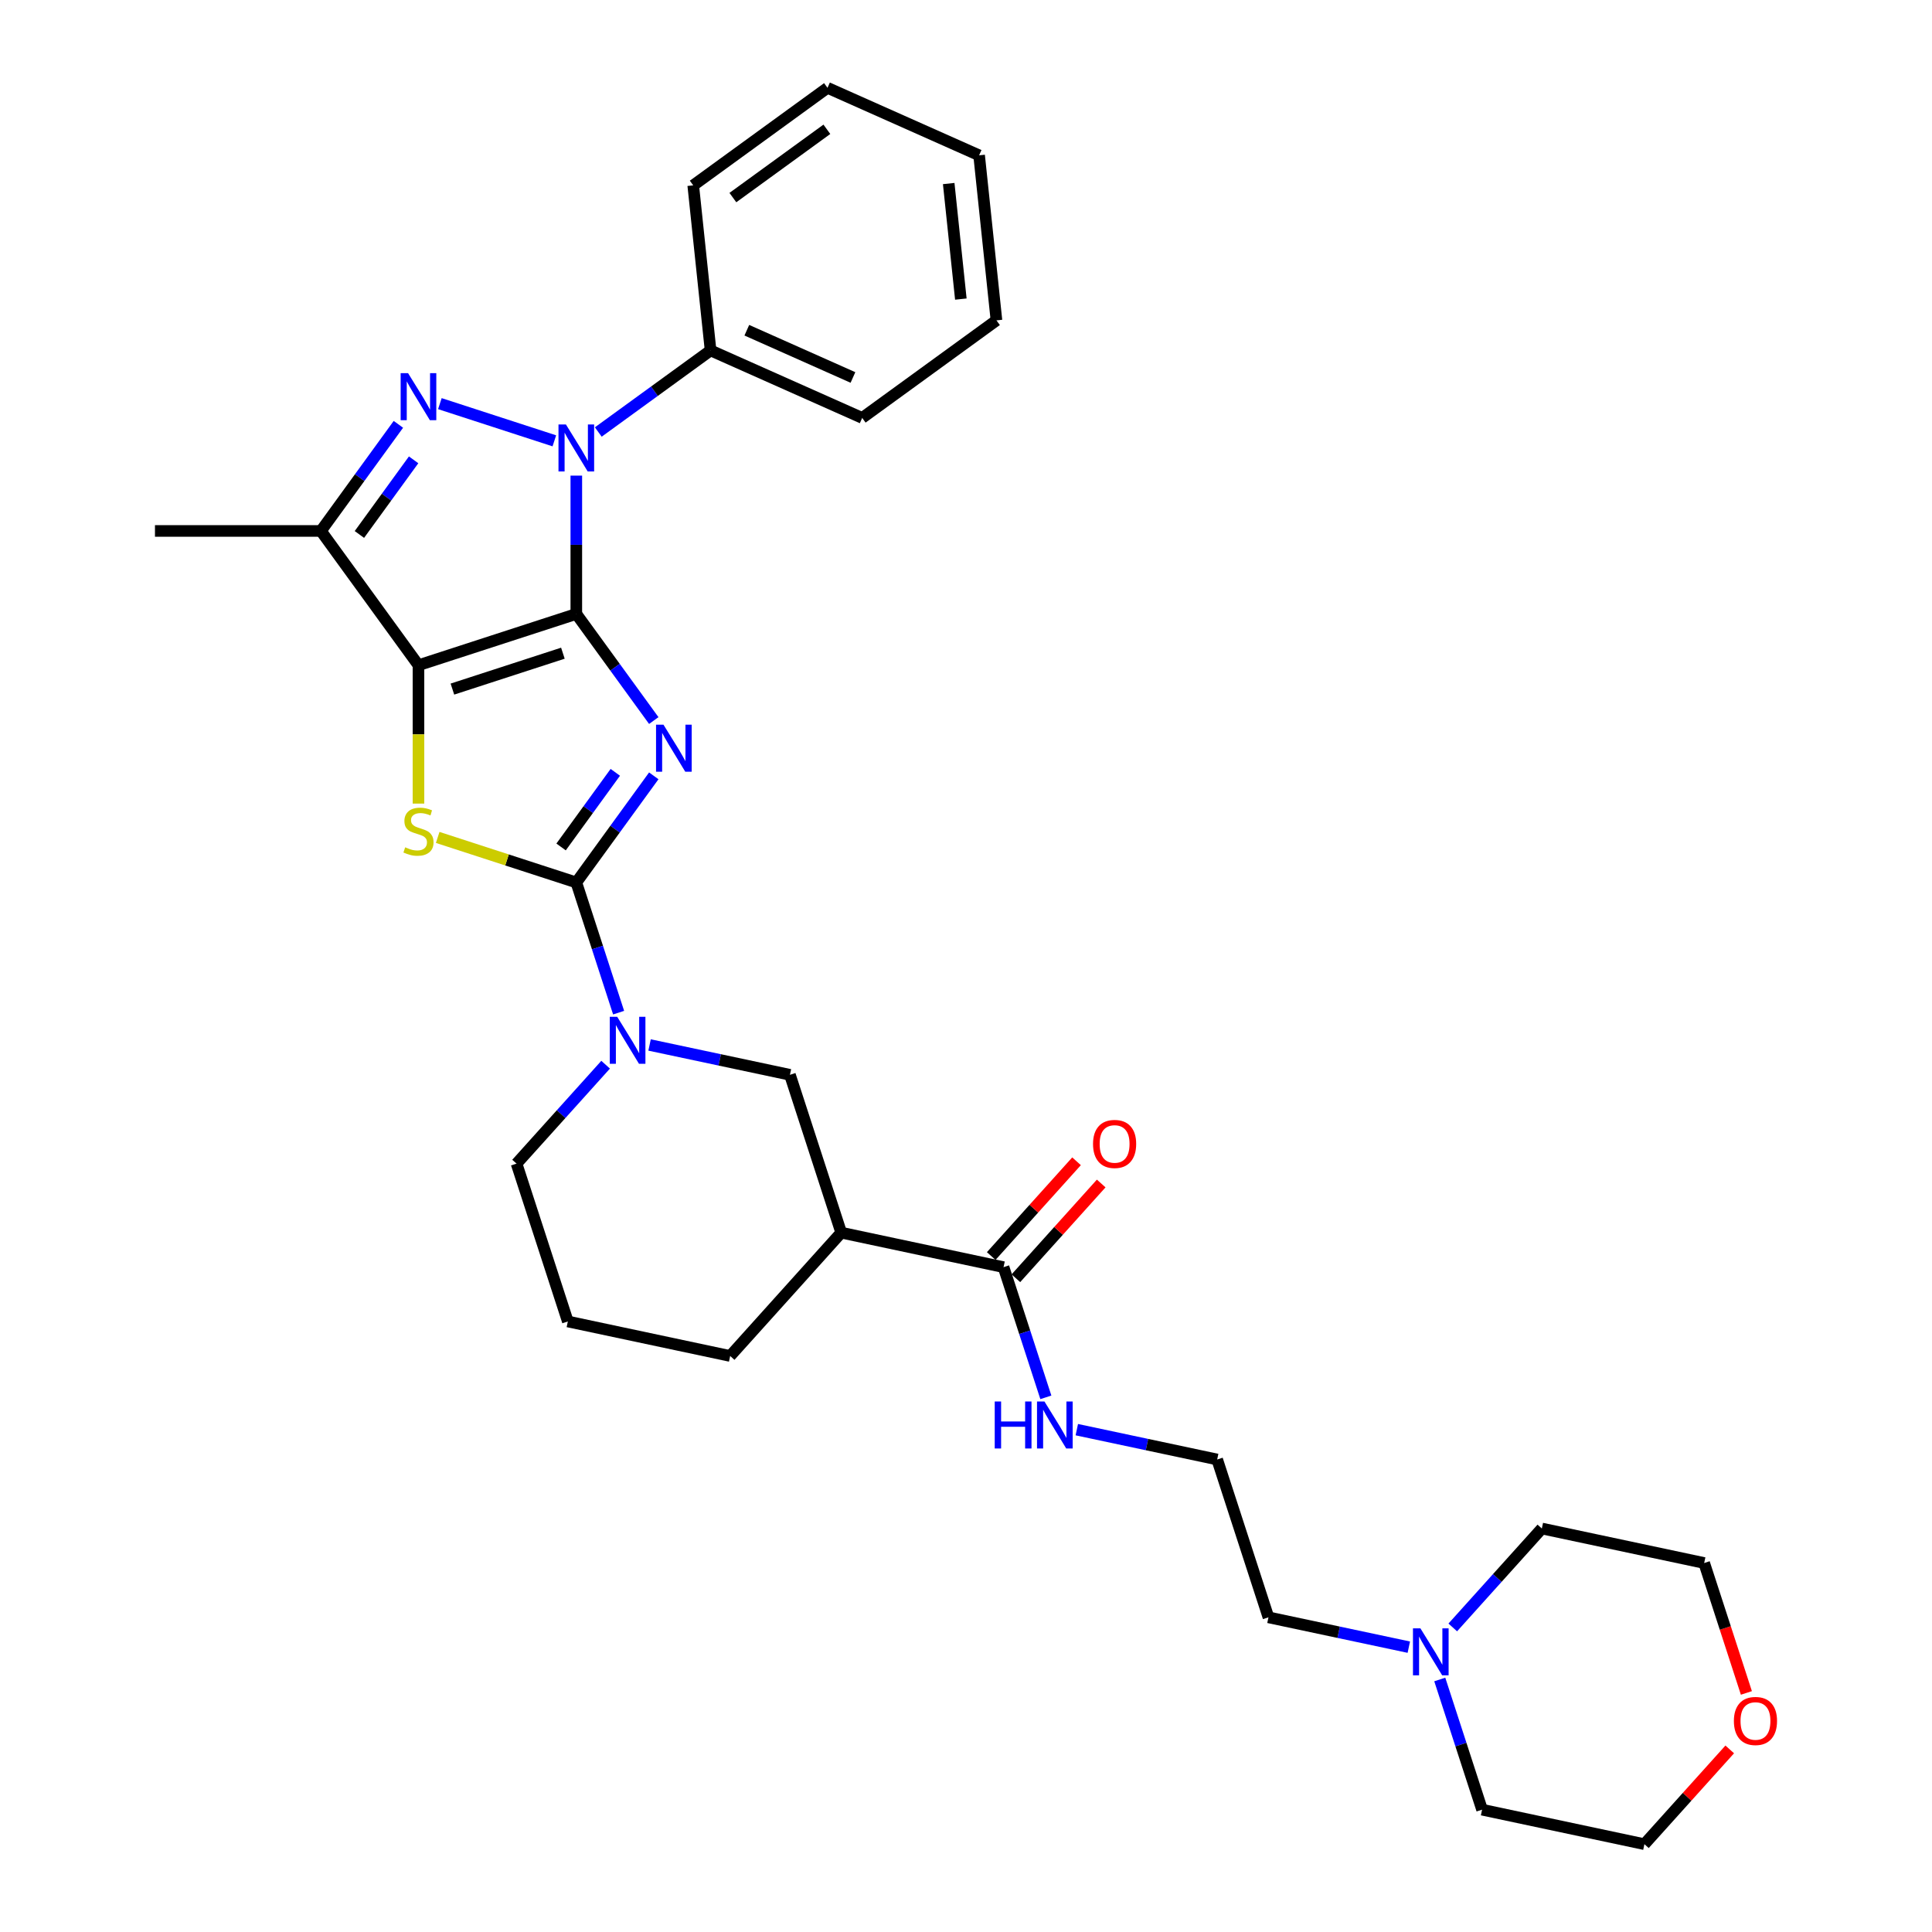 <?xml version='1.0' encoding='iso-8859-1'?>
<svg version='1.1' baseProfile='full'
              xmlns='http://www.w3.org/2000/svg'
                      xmlns:rdkit='http://www.rdkit.org/xml'
                      xmlns:xlink='http://www.w3.org/1999/xlink'
                  xml:space='preserve'
width='1000px' height='1000px' viewBox='0 0 1000 1000'>
<!-- END OF HEADER -->
<rect style='opacity:1.0;fill:#FFFFFF;stroke:none' width='1000' height='1000' x='0' y='0'> </rect>
<path class='bond-0' d='M 298.299,317.77 L 318.346,345.362' style='fill:none;fill-rule:evenodd;stroke:#000000;stroke-width:6px;stroke-linecap:butt;stroke-linejoin:miter;stroke-opacity:1' />
<path class='bond-0' d='M 318.346,345.362 L 338.393,372.954' style='fill:none;fill-rule:evenodd;stroke:#0000FF;stroke-width:6px;stroke-linecap:butt;stroke-linejoin:miter;stroke-opacity:1' />
<path class='bond-1' d='M 298.299,317.77 L 216.602,344.315' style='fill:none;fill-rule:evenodd;stroke:#000000;stroke-width:6px;stroke-linecap:butt;stroke-linejoin:miter;stroke-opacity:1' />
<path class='bond-1' d='M 291.353,338.091 L 234.165,356.672' style='fill:none;fill-rule:evenodd;stroke:#000000;stroke-width:6px;stroke-linecap:butt;stroke-linejoin:miter;stroke-opacity:1' />
<path class='bond-3' d='M 298.299,317.77 L 298.299,281.975' style='fill:none;fill-rule:evenodd;stroke:#000000;stroke-width:6px;stroke-linecap:butt;stroke-linejoin:miter;stroke-opacity:1' />
<path class='bond-3' d='M 298.299,281.975 L 298.299,246.18' style='fill:none;fill-rule:evenodd;stroke:#0000FF;stroke-width:6px;stroke-linecap:butt;stroke-linejoin:miter;stroke-opacity:1' />
<path class='bond-2' d='M 338.393,401.576 L 318.346,429.169' style='fill:none;fill-rule:evenodd;stroke:#0000FF;stroke-width:6px;stroke-linecap:butt;stroke-linejoin:miter;stroke-opacity:1' />
<path class='bond-2' d='M 318.346,429.169 L 298.299,456.761' style='fill:none;fill-rule:evenodd;stroke:#000000;stroke-width:6px;stroke-linecap:butt;stroke-linejoin:miter;stroke-opacity:1' />
<path class='bond-2' d='M 318.48,399.756 L 304.447,419.07' style='fill:none;fill-rule:evenodd;stroke:#0000FF;stroke-width:6px;stroke-linecap:butt;stroke-linejoin:miter;stroke-opacity:1' />
<path class='bond-2' d='M 304.447,419.07 L 290.414,438.385' style='fill:none;fill-rule:evenodd;stroke:#000000;stroke-width:6px;stroke-linecap:butt;stroke-linejoin:miter;stroke-opacity:1' />
<path class='bond-5' d='M 216.602,344.315 L 216.602,380.127' style='fill:none;fill-rule:evenodd;stroke:#000000;stroke-width:6px;stroke-linecap:butt;stroke-linejoin:miter;stroke-opacity:1' />
<path class='bond-5' d='M 216.602,380.127 L 216.602,415.939' style='fill:none;fill-rule:evenodd;stroke:#CCCC00;stroke-width:6px;stroke-linecap:butt;stroke-linejoin:miter;stroke-opacity:1' />
<path class='bond-6' d='M 216.602,344.315 L 166.11,274.819' style='fill:none;fill-rule:evenodd;stroke:#000000;stroke-width:6px;stroke-linecap:butt;stroke-linejoin:miter;stroke-opacity:1' />
<path class='bond-7' d='M 298.299,456.761 L 309.246,490.454' style='fill:none;fill-rule:evenodd;stroke:#000000;stroke-width:6px;stroke-linecap:butt;stroke-linejoin:miter;stroke-opacity:1' />
<path class='bond-7' d='M 309.246,490.454 L 320.194,524.147' style='fill:none;fill-rule:evenodd;stroke:#0000FF;stroke-width:6px;stroke-linecap:butt;stroke-linejoin:miter;stroke-opacity:1' />
<path class='bond-32' d='M 298.299,456.761 L 262.424,445.105' style='fill:none;fill-rule:evenodd;stroke:#000000;stroke-width:6px;stroke-linecap:butt;stroke-linejoin:miter;stroke-opacity:1' />
<path class='bond-32' d='M 262.424,445.105 L 226.549,433.448' style='fill:none;fill-rule:evenodd;stroke:#CCCC00;stroke-width:6px;stroke-linecap:butt;stroke-linejoin:miter;stroke-opacity:1' />
<path class='bond-4' d='M 286.926,228.173 L 227.676,208.922' style='fill:none;fill-rule:evenodd;stroke:#0000FF;stroke-width:6px;stroke-linecap:butt;stroke-linejoin:miter;stroke-opacity:1' />
<path class='bond-11' d='M 309.672,223.605 L 338.733,202.491' style='fill:none;fill-rule:evenodd;stroke:#0000FF;stroke-width:6px;stroke-linecap:butt;stroke-linejoin:miter;stroke-opacity:1' />
<path class='bond-11' d='M 338.733,202.491 L 367.795,181.377' style='fill:none;fill-rule:evenodd;stroke:#000000;stroke-width:6px;stroke-linecap:butt;stroke-linejoin:miter;stroke-opacity:1' />
<path class='bond-31' d='M 206.204,219.635 L 186.157,247.227' style='fill:none;fill-rule:evenodd;stroke:#0000FF;stroke-width:6px;stroke-linecap:butt;stroke-linejoin:miter;stroke-opacity:1' />
<path class='bond-31' d='M 186.157,247.227 L 166.11,274.819' style='fill:none;fill-rule:evenodd;stroke:#000000;stroke-width:6px;stroke-linecap:butt;stroke-linejoin:miter;stroke-opacity:1' />
<path class='bond-31' d='M 214.089,238.011 L 200.056,257.325' style='fill:none;fill-rule:evenodd;stroke:#0000FF;stroke-width:6px;stroke-linecap:butt;stroke-linejoin:miter;stroke-opacity:1' />
<path class='bond-31' d='M 200.056,257.325 L 186.024,276.64' style='fill:none;fill-rule:evenodd;stroke:#000000;stroke-width:6px;stroke-linecap:butt;stroke-linejoin:miter;stroke-opacity:1' />
<path class='bond-17' d='M 166.11,274.819 L 80.209,274.819' style='fill:none;fill-rule:evenodd;stroke:#000000;stroke-width:6px;stroke-linecap:butt;stroke-linejoin:miter;stroke-opacity:1' />
<path class='bond-10' d='M 336.217,540.875 L 372.543,548.597' style='fill:none;fill-rule:evenodd;stroke:#0000FF;stroke-width:6px;stroke-linecap:butt;stroke-linejoin:miter;stroke-opacity:1' />
<path class='bond-10' d='M 372.543,548.597 L 408.868,556.318' style='fill:none;fill-rule:evenodd;stroke:#000000;stroke-width:6px;stroke-linecap:butt;stroke-linejoin:miter;stroke-opacity:1' />
<path class='bond-16' d='M 313.471,551.089 L 290.418,576.692' style='fill:none;fill-rule:evenodd;stroke:#0000FF;stroke-width:6px;stroke-linecap:butt;stroke-linejoin:miter;stroke-opacity:1' />
<path class='bond-16' d='M 290.418,576.692 L 267.365,602.295' style='fill:none;fill-rule:evenodd;stroke:#000000;stroke-width:6px;stroke-linecap:butt;stroke-linejoin:miter;stroke-opacity:1' />
<path class='bond-8' d='M 435.413,638.015 L 408.868,556.318' style='fill:none;fill-rule:evenodd;stroke:#000000;stroke-width:6px;stroke-linecap:butt;stroke-linejoin:miter;stroke-opacity:1' />
<path class='bond-9' d='M 435.413,638.015 L 519.437,655.875' style='fill:none;fill-rule:evenodd;stroke:#000000;stroke-width:6px;stroke-linecap:butt;stroke-linejoin:miter;stroke-opacity:1' />
<path class='bond-34' d='M 435.413,638.015 L 377.934,701.852' style='fill:none;fill-rule:evenodd;stroke:#000000;stroke-width:6px;stroke-linecap:butt;stroke-linejoin:miter;stroke-opacity:1' />
<path class='bond-13' d='M 525.821,661.623 L 547.903,637.098' style='fill:none;fill-rule:evenodd;stroke:#000000;stroke-width:6px;stroke-linecap:butt;stroke-linejoin:miter;stroke-opacity:1' />
<path class='bond-13' d='M 547.903,637.098 L 569.985,612.573' style='fill:none;fill-rule:evenodd;stroke:#FF0000;stroke-width:6px;stroke-linecap:butt;stroke-linejoin:miter;stroke-opacity:1' />
<path class='bond-13' d='M 513.053,650.127 L 535.136,625.602' style='fill:none;fill-rule:evenodd;stroke:#000000;stroke-width:6px;stroke-linecap:butt;stroke-linejoin:miter;stroke-opacity:1' />
<path class='bond-13' d='M 535.136,625.602 L 557.218,601.077' style='fill:none;fill-rule:evenodd;stroke:#FF0000;stroke-width:6px;stroke-linecap:butt;stroke-linejoin:miter;stroke-opacity:1' />
<path class='bond-14' d='M 519.437,655.875 L 530.385,689.568' style='fill:none;fill-rule:evenodd;stroke:#000000;stroke-width:6px;stroke-linecap:butt;stroke-linejoin:miter;stroke-opacity:1' />
<path class='bond-14' d='M 530.385,689.568 L 541.332,723.261' style='fill:none;fill-rule:evenodd;stroke:#0000FF;stroke-width:6px;stroke-linecap:butt;stroke-linejoin:miter;stroke-opacity:1' />
<path class='bond-26' d='M 367.795,181.377 L 446.269,216.316' style='fill:none;fill-rule:evenodd;stroke:#000000;stroke-width:6px;stroke-linecap:butt;stroke-linejoin:miter;stroke-opacity:1' />
<path class='bond-26' d='M 386.554,170.923 L 441.486,195.38' style='fill:none;fill-rule:evenodd;stroke:#000000;stroke-width:6px;stroke-linecap:butt;stroke-linejoin:miter;stroke-opacity:1' />
<path class='bond-27' d='M 367.795,181.377 L 358.815,95.946' style='fill:none;fill-rule:evenodd;stroke:#000000;stroke-width:6px;stroke-linecap:butt;stroke-linejoin:miter;stroke-opacity:1' />
<path class='bond-12' d='M 729.202,852.571 L 692.877,844.85' style='fill:none;fill-rule:evenodd;stroke:#0000FF;stroke-width:6px;stroke-linecap:butt;stroke-linejoin:miter;stroke-opacity:1' />
<path class='bond-12' d='M 692.877,844.85 L 656.551,837.129' style='fill:none;fill-rule:evenodd;stroke:#000000;stroke-width:6px;stroke-linecap:butt;stroke-linejoin:miter;stroke-opacity:1' />
<path class='bond-21' d='M 751.949,842.357 L 775.002,816.754' style='fill:none;fill-rule:evenodd;stroke:#0000FF;stroke-width:6px;stroke-linecap:butt;stroke-linejoin:miter;stroke-opacity:1' />
<path class='bond-21' d='M 775.002,816.754 L 798.055,791.151' style='fill:none;fill-rule:evenodd;stroke:#000000;stroke-width:6px;stroke-linecap:butt;stroke-linejoin:miter;stroke-opacity:1' />
<path class='bond-22' d='M 745.225,869.3 L 756.173,902.993' style='fill:none;fill-rule:evenodd;stroke:#0000FF;stroke-width:6px;stroke-linecap:butt;stroke-linejoin:miter;stroke-opacity:1' />
<path class='bond-22' d='M 756.173,902.993 L 767.12,936.686' style='fill:none;fill-rule:evenodd;stroke:#000000;stroke-width:6px;stroke-linecap:butt;stroke-linejoin:miter;stroke-opacity:1' />
<path class='bond-19' d='M 557.355,739.989 L 593.681,747.71' style='fill:none;fill-rule:evenodd;stroke:#0000FF;stroke-width:6px;stroke-linecap:butt;stroke-linejoin:miter;stroke-opacity:1' />
<path class='bond-19' d='M 593.681,747.71 L 630.006,755.432' style='fill:none;fill-rule:evenodd;stroke:#000000;stroke-width:6px;stroke-linecap:butt;stroke-linejoin:miter;stroke-opacity:1' />
<path class='bond-15' d='M 895.309,905.496 L 873.227,930.021' style='fill:none;fill-rule:evenodd;stroke:#FF0000;stroke-width:6px;stroke-linecap:butt;stroke-linejoin:miter;stroke-opacity:1' />
<path class='bond-15' d='M 873.227,930.021 L 851.145,954.545' style='fill:none;fill-rule:evenodd;stroke:#000000;stroke-width:6px;stroke-linecap:butt;stroke-linejoin:miter;stroke-opacity:1' />
<path class='bond-35' d='M 903.929,876.26 L 893.004,842.636' style='fill:none;fill-rule:evenodd;stroke:#FF0000;stroke-width:6px;stroke-linecap:butt;stroke-linejoin:miter;stroke-opacity:1' />
<path class='bond-35' d='M 893.004,842.636 L 882.079,809.011' style='fill:none;fill-rule:evenodd;stroke:#000000;stroke-width:6px;stroke-linecap:butt;stroke-linejoin:miter;stroke-opacity:1' />
<path class='bond-23' d='M 267.365,602.295 L 293.91,683.992' style='fill:none;fill-rule:evenodd;stroke:#000000;stroke-width:6px;stroke-linecap:butt;stroke-linejoin:miter;stroke-opacity:1' />
<path class='bond-18' d='M 377.934,701.852 L 293.91,683.992' style='fill:none;fill-rule:evenodd;stroke:#000000;stroke-width:6px;stroke-linecap:butt;stroke-linejoin:miter;stroke-opacity:1' />
<path class='bond-20' d='M 630.006,755.432 L 656.551,837.129' style='fill:none;fill-rule:evenodd;stroke:#000000;stroke-width:6px;stroke-linecap:butt;stroke-linejoin:miter;stroke-opacity:1' />
<path class='bond-24' d='M 798.055,791.151 L 882.079,809.011' style='fill:none;fill-rule:evenodd;stroke:#000000;stroke-width:6px;stroke-linecap:butt;stroke-linejoin:miter;stroke-opacity:1' />
<path class='bond-25' d='M 767.12,936.686 L 851.145,954.545' style='fill:none;fill-rule:evenodd;stroke:#000000;stroke-width:6px;stroke-linecap:butt;stroke-linejoin:miter;stroke-opacity:1' />
<path class='bond-29' d='M 446.269,216.316 L 515.765,165.825' style='fill:none;fill-rule:evenodd;stroke:#000000;stroke-width:6px;stroke-linecap:butt;stroke-linejoin:miter;stroke-opacity:1' />
<path class='bond-28' d='M 358.815,95.946 L 428.311,45.455' style='fill:none;fill-rule:evenodd;stroke:#000000;stroke-width:6px;stroke-linecap:butt;stroke-linejoin:miter;stroke-opacity:1' />
<path class='bond-28' d='M 379.338,102.271 L 427.985,66.927' style='fill:none;fill-rule:evenodd;stroke:#000000;stroke-width:6px;stroke-linecap:butt;stroke-linejoin:miter;stroke-opacity:1' />
<path class='bond-30' d='M 428.311,45.455 L 506.786,80.394' style='fill:none;fill-rule:evenodd;stroke:#000000;stroke-width:6px;stroke-linecap:butt;stroke-linejoin:miter;stroke-opacity:1' />
<path class='bond-33' d='M 515.765,165.825 L 506.786,80.394' style='fill:none;fill-rule:evenodd;stroke:#000000;stroke-width:6px;stroke-linecap:butt;stroke-linejoin:miter;stroke-opacity:1' />
<path class='bond-33' d='M 497.332,154.806 L 491.047,95.004' style='fill:none;fill-rule:evenodd;stroke:#000000;stroke-width:6px;stroke-linecap:butt;stroke-linejoin:miter;stroke-opacity:1' />
<path  class='atom-1' d='M 343.413 375.102
L 351.385 387.987
Q 352.175 389.258, 353.446 391.56
Q 354.718 393.863, 354.786 394
L 354.786 375.102
L 358.016 375.102
L 358.016 399.429
L 354.683 399.429
L 346.127 385.341
Q 345.131 383.692, 344.066 381.802
Q 343.035 379.912, 342.726 379.328
L 342.726 399.429
L 339.565 399.429
L 339.565 375.102
L 343.413 375.102
' fill='#0000FF'/>
<path  class='atom-4' d='M 292.921 219.705
L 300.893 232.59
Q 301.683 233.861, 302.955 236.163
Q 304.226 238.466, 304.295 238.603
L 304.295 219.705
L 307.525 219.705
L 307.525 244.032
L 304.192 244.032
L 295.636 229.944
Q 294.639 228.295, 293.574 226.405
Q 292.544 224.515, 292.234 223.931
L 292.234 244.032
L 289.073 244.032
L 289.073 219.705
L 292.921 219.705
' fill='#0000FF'/>
<path  class='atom-5' d='M 211.224 193.16
L 219.196 206.045
Q 219.986 207.316, 221.258 209.618
Q 222.529 211.921, 222.598 212.058
L 222.598 193.16
L 225.828 193.16
L 225.828 217.487
L 222.495 217.487
L 213.939 203.399
Q 212.942 201.75, 211.877 199.86
Q 210.846 197.97, 210.537 197.386
L 210.537 217.487
L 207.376 217.487
L 207.376 193.16
L 211.224 193.16
' fill='#0000FF'/>
<path  class='atom-6' d='M 209.73 438.566
Q 210.005 438.669, 211.139 439.15
Q 212.272 439.631, 213.509 439.94
Q 214.781 440.215, 216.018 440.215
Q 218.32 440.215, 219.66 439.115
Q 221 437.981, 221 436.023
Q 221 434.683, 220.313 433.858
Q 219.66 433.034, 218.629 432.587
Q 217.598 432.14, 215.88 431.625
Q 213.716 430.972, 212.41 430.353
Q 211.139 429.735, 210.211 428.429
Q 209.317 427.124, 209.317 424.924
Q 209.317 421.866, 211.379 419.977
Q 213.475 418.087, 217.598 418.087
Q 220.416 418.087, 223.611 419.427
L 222.821 422.073
Q 219.9 420.87, 217.701 420.87
Q 215.331 420.87, 214.025 421.866
Q 212.719 422.828, 212.753 424.512
Q 212.753 425.818, 213.406 426.608
Q 214.094 427.398, 215.056 427.845
Q 216.052 428.292, 217.701 428.807
Q 219.9 429.494, 221.206 430.182
Q 222.512 430.869, 223.44 432.278
Q 224.402 433.652, 224.402 436.023
Q 224.402 439.39, 222.134 441.211
Q 219.9 442.998, 216.155 442.998
Q 213.99 442.998, 212.341 442.517
Q 210.726 442.07, 208.802 441.28
L 209.73 438.566
' fill='#CCCC00'/>
<path  class='atom-8' d='M 319.466 526.294
L 327.438 539.18
Q 328.228 540.451, 329.5 542.753
Q 330.771 545.055, 330.84 545.193
L 330.84 526.294
L 334.07 526.294
L 334.07 550.622
L 330.737 550.622
L 322.181 536.534
Q 321.184 534.884, 320.119 532.995
Q 319.088 531.105, 318.779 530.521
L 318.779 550.622
L 315.618 550.622
L 315.618 526.294
L 319.466 526.294
' fill='#0000FF'/>
<path  class='atom-13' d='M 735.198 842.825
L 743.17 855.71
Q 743.96 856.981, 745.231 859.284
Q 746.503 861.586, 746.571 861.723
L 746.571 842.825
L 749.801 842.825
L 749.801 867.152
L 746.468 867.152
L 737.913 853.064
Q 736.916 851.415, 735.851 849.525
Q 734.82 847.635, 734.511 847.051
L 734.511 867.152
L 731.35 867.152
L 731.35 842.825
L 735.198 842.825
' fill='#0000FF'/>
<path  class='atom-14' d='M 565.749 592.106
Q 565.749 586.265, 568.635 583.001
Q 571.522 579.737, 576.916 579.737
Q 582.311 579.737, 585.197 583.001
Q 588.084 586.265, 588.084 592.106
Q 588.084 598.016, 585.163 601.384
Q 582.242 604.717, 576.916 604.717
Q 571.556 604.717, 568.635 601.384
Q 565.749 598.051, 565.749 592.106
M 576.916 601.968
Q 580.627 601.968, 582.62 599.494
Q 584.647 596.986, 584.647 592.106
Q 584.647 587.33, 582.62 584.925
Q 580.627 582.485, 576.916 582.485
Q 573.205 582.485, 571.178 584.891
Q 569.185 587.296, 569.185 592.106
Q 569.185 597.02, 571.178 599.494
Q 573.205 601.968, 576.916 601.968
' fill='#FF0000'/>
<path  class='atom-15' d='M 514.869 725.408
L 518.167 725.408
L 518.167 735.751
L 530.606 735.751
L 530.606 725.408
L 533.904 725.408
L 533.904 749.735
L 530.606 749.735
L 530.606 738.499
L 518.167 738.499
L 518.167 749.735
L 514.869 749.735
L 514.869 725.408
' fill='#0000FF'/>
<path  class='atom-15' d='M 540.605 725.408
L 548.576 738.293
Q 549.367 739.565, 550.638 741.867
Q 551.909 744.169, 551.978 744.306
L 551.978 725.408
L 555.208 725.408
L 555.208 749.735
L 551.875 749.735
L 543.319 735.648
Q 542.323 733.998, 541.258 732.108
Q 540.227 730.219, 539.918 729.634
L 539.918 749.735
L 536.756 749.735
L 536.756 725.408
L 540.605 725.408
' fill='#0000FF'/>
<path  class='atom-16' d='M 897.457 890.777
Q 897.457 884.936, 900.343 881.672
Q 903.229 878.407, 908.624 878.407
Q 914.018 878.407, 916.905 881.672
Q 919.791 884.936, 919.791 890.777
Q 919.791 896.687, 916.87 900.054
Q 913.95 903.387, 908.624 903.387
Q 903.264 903.387, 900.343 900.054
Q 897.457 896.721, 897.457 890.777
M 908.624 900.639
Q 912.335 900.639, 914.328 898.165
Q 916.355 895.656, 916.355 890.777
Q 916.355 886.001, 914.328 883.596
Q 912.335 881.156, 908.624 881.156
Q 904.913 881.156, 902.886 883.561
Q 900.893 885.967, 900.893 890.777
Q 900.893 895.691, 902.886 898.165
Q 904.913 900.639, 908.624 900.639
' fill='#FF0000'/>
</svg>
